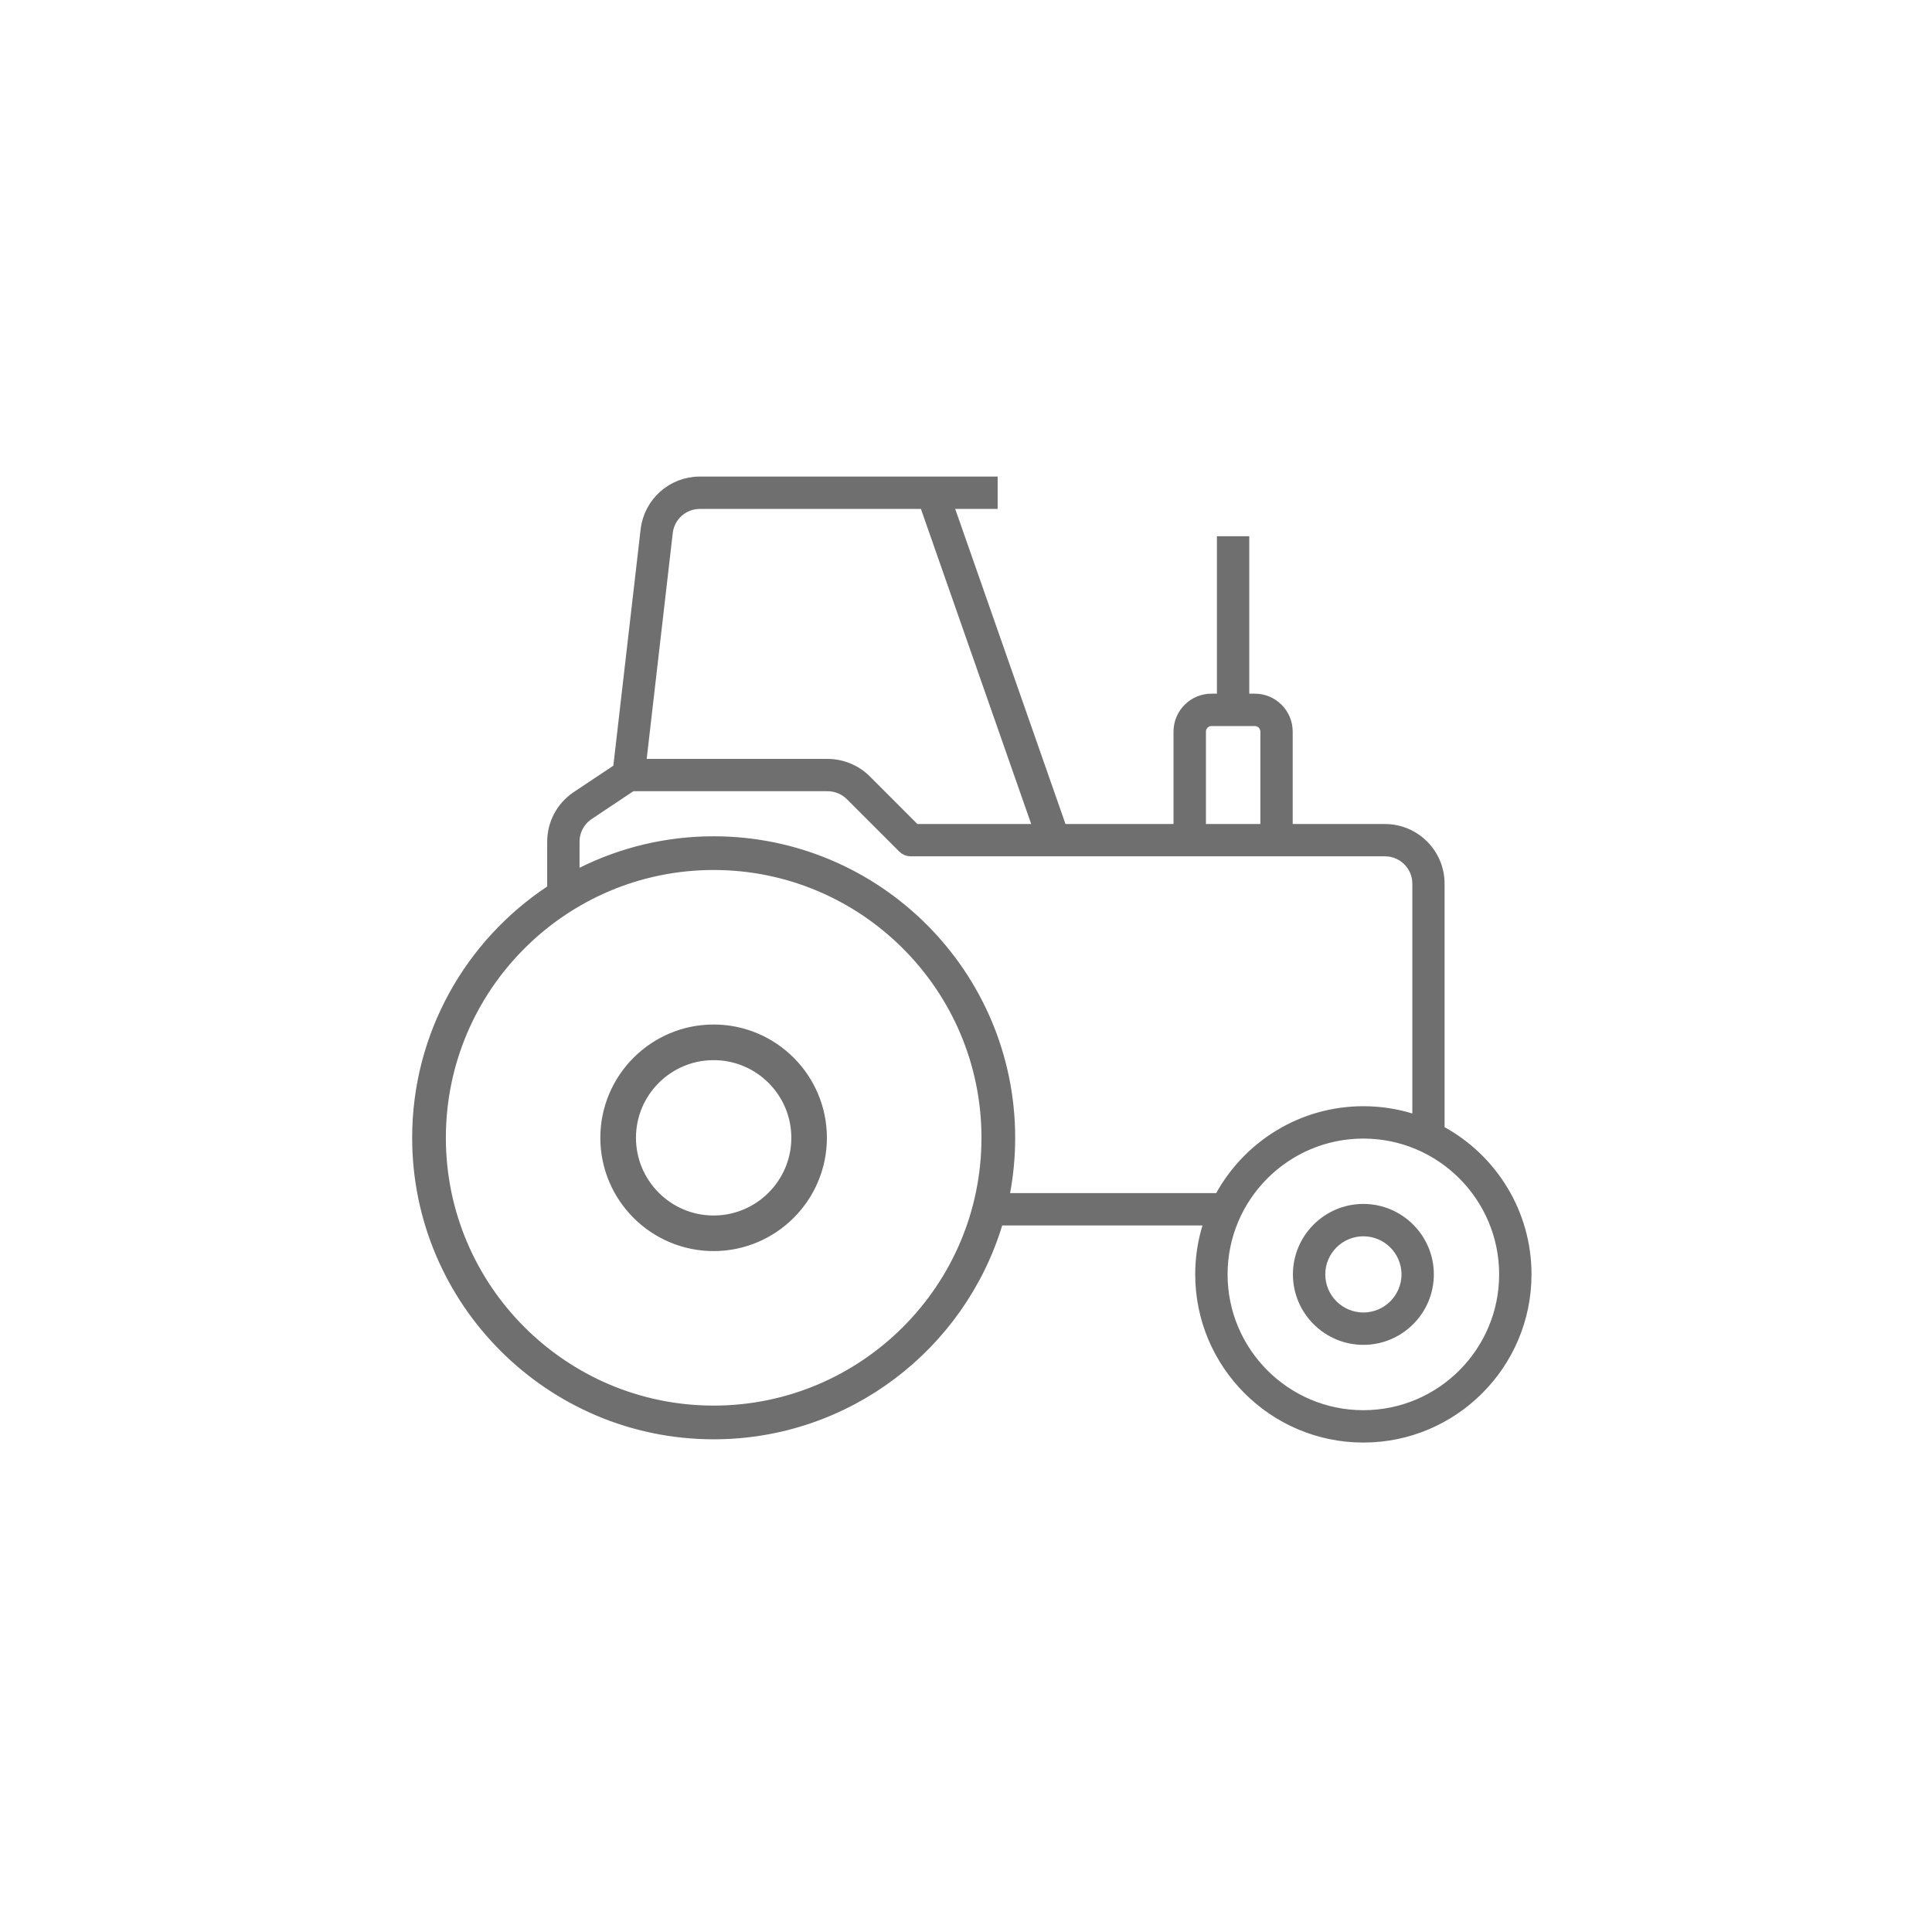 <svg width="150" height="150" viewBox="0 0 150 150" fill="none" xmlns="http://www.w3.org/2000/svg">
<path d="M47.896 59.866L48.089 59.737L48.116 59.507L50.234 41.158C50.476 39.071 52.235 37.5 54.331 37.5H76.957V39.013H74.162H73.457L73.69 39.678L82.253 64.142L82.37 64.477H82.725H91.111H91.611V63.977V56.802C91.611 55.454 92.706 54.357 94.052 54.357H94.48H94.98V53.857V42.133H96.493V53.857V54.357H96.993H97.424C98.77 54.357 99.864 55.45 99.864 56.802V63.977V64.477H100.364H107.528C109.804 64.477 111.657 66.33 111.657 68.606V87.511V87.806L111.914 87.949C115.783 90.091 118.406 94.216 118.406 98.943C118.406 105.87 112.775 111.5 105.853 111.5C98.931 111.5 93.296 105.865 93.296 98.943C93.296 97.672 93.486 96.445 93.838 95.289L94.035 94.644H93.36H77.81H77.439L77.332 94.998C74.472 104.393 65.725 111.247 55.409 111.247C42.777 111.247 32.5 100.97 32.5 88.338C32.5 80.379 36.579 73.354 42.76 69.245L42.983 69.097V68.829V65.352C42.983 63.97 43.667 62.686 44.82 61.915C44.82 61.915 44.82 61.915 44.82 61.915L47.896 59.866ZM94.426 93.131H94.721L94.864 92.873C97.008 89.007 101.132 86.386 105.853 86.386C107.124 86.386 108.351 86.576 109.507 86.928L110.153 87.125V86.45V68.602C110.153 67.161 108.978 65.986 107.537 65.986H99.15H99.141L99.133 65.986C99.125 65.986 99.116 65.986 99.108 65.986H92.368C92.359 65.986 92.351 65.986 92.342 65.986L92.334 65.986H92.326H70.713C70.511 65.986 70.317 65.906 70.177 65.766L66.106 61.696C65.62 61.209 64.948 60.93 64.257 60.93H49.175H49.024L48.898 61.014L45.661 63.173C45.661 63.173 45.661 63.173 45.661 63.173C44.933 63.658 44.496 64.473 44.496 65.352V67.374V68.183L45.219 67.822C48.29 66.291 51.75 65.429 55.409 65.429C68.042 65.429 78.318 75.705 78.318 88.338C78.318 89.773 78.186 91.177 77.932 92.539L77.822 93.131H78.424H94.426ZM71.972 39.348L71.855 39.013H71.5H54.331C53.004 39.013 51.888 40.011 51.736 41.327C51.736 41.327 51.736 41.327 51.736 41.327C51.736 41.327 51.736 41.327 51.736 41.327L49.712 58.864L49.647 59.421H50.208H64.257C65.342 59.421 66.409 59.862 67.175 60.627C67.175 60.627 67.175 60.627 67.175 60.627L70.874 64.331L71.02 64.477H71.228H80.062H80.767L80.534 63.812L71.972 39.348ZM97.856 64.474H98.356V63.974V56.802C98.356 56.297 97.947 55.87 97.428 55.87H94.056C93.541 55.87 93.129 56.289 93.129 56.802V63.974V64.474H93.629H97.856ZM105.853 103.914C103.114 103.914 100.882 101.682 100.882 98.943C100.882 96.205 103.114 93.973 105.853 93.973C108.591 93.973 110.823 96.205 110.823 98.943C110.823 101.682 108.595 103.914 105.853 103.914ZM105.853 95.486C103.945 95.486 102.395 97.036 102.395 98.943C102.395 100.851 103.945 102.401 105.853 102.401C107.76 102.401 109.311 100.851 109.311 98.943C109.311 97.036 107.76 95.486 105.853 95.486ZM55.405 96.633C50.83 96.633 47.11 92.913 47.11 88.338C47.11 83.763 50.83 80.043 55.405 80.043C59.98 80.043 63.7 83.763 63.7 88.338C63.7 92.913 59.976 96.633 55.405 96.633ZM55.405 81.809C51.805 81.809 48.876 84.738 48.876 88.338C48.876 91.938 51.804 94.871 55.405 94.871C59.005 94.871 61.938 91.943 61.938 88.338C61.938 84.733 59.009 81.809 55.405 81.809ZM105.853 87.899C99.762 87.899 94.809 92.852 94.809 98.943C94.809 105.034 99.762 109.987 105.853 109.987C111.945 109.987 116.893 105.034 116.893 98.943C116.893 92.852 111.94 87.899 105.853 87.899ZM55.409 67.046C43.668 67.046 34.117 76.597 34.117 88.338C34.117 100.079 43.668 109.63 55.409 109.63C67.15 109.63 76.701 100.079 76.701 88.338C76.701 76.597 67.15 67.046 55.409 67.046Z" fill="#706F6F" stroke="#706F6F"/>
</svg>
